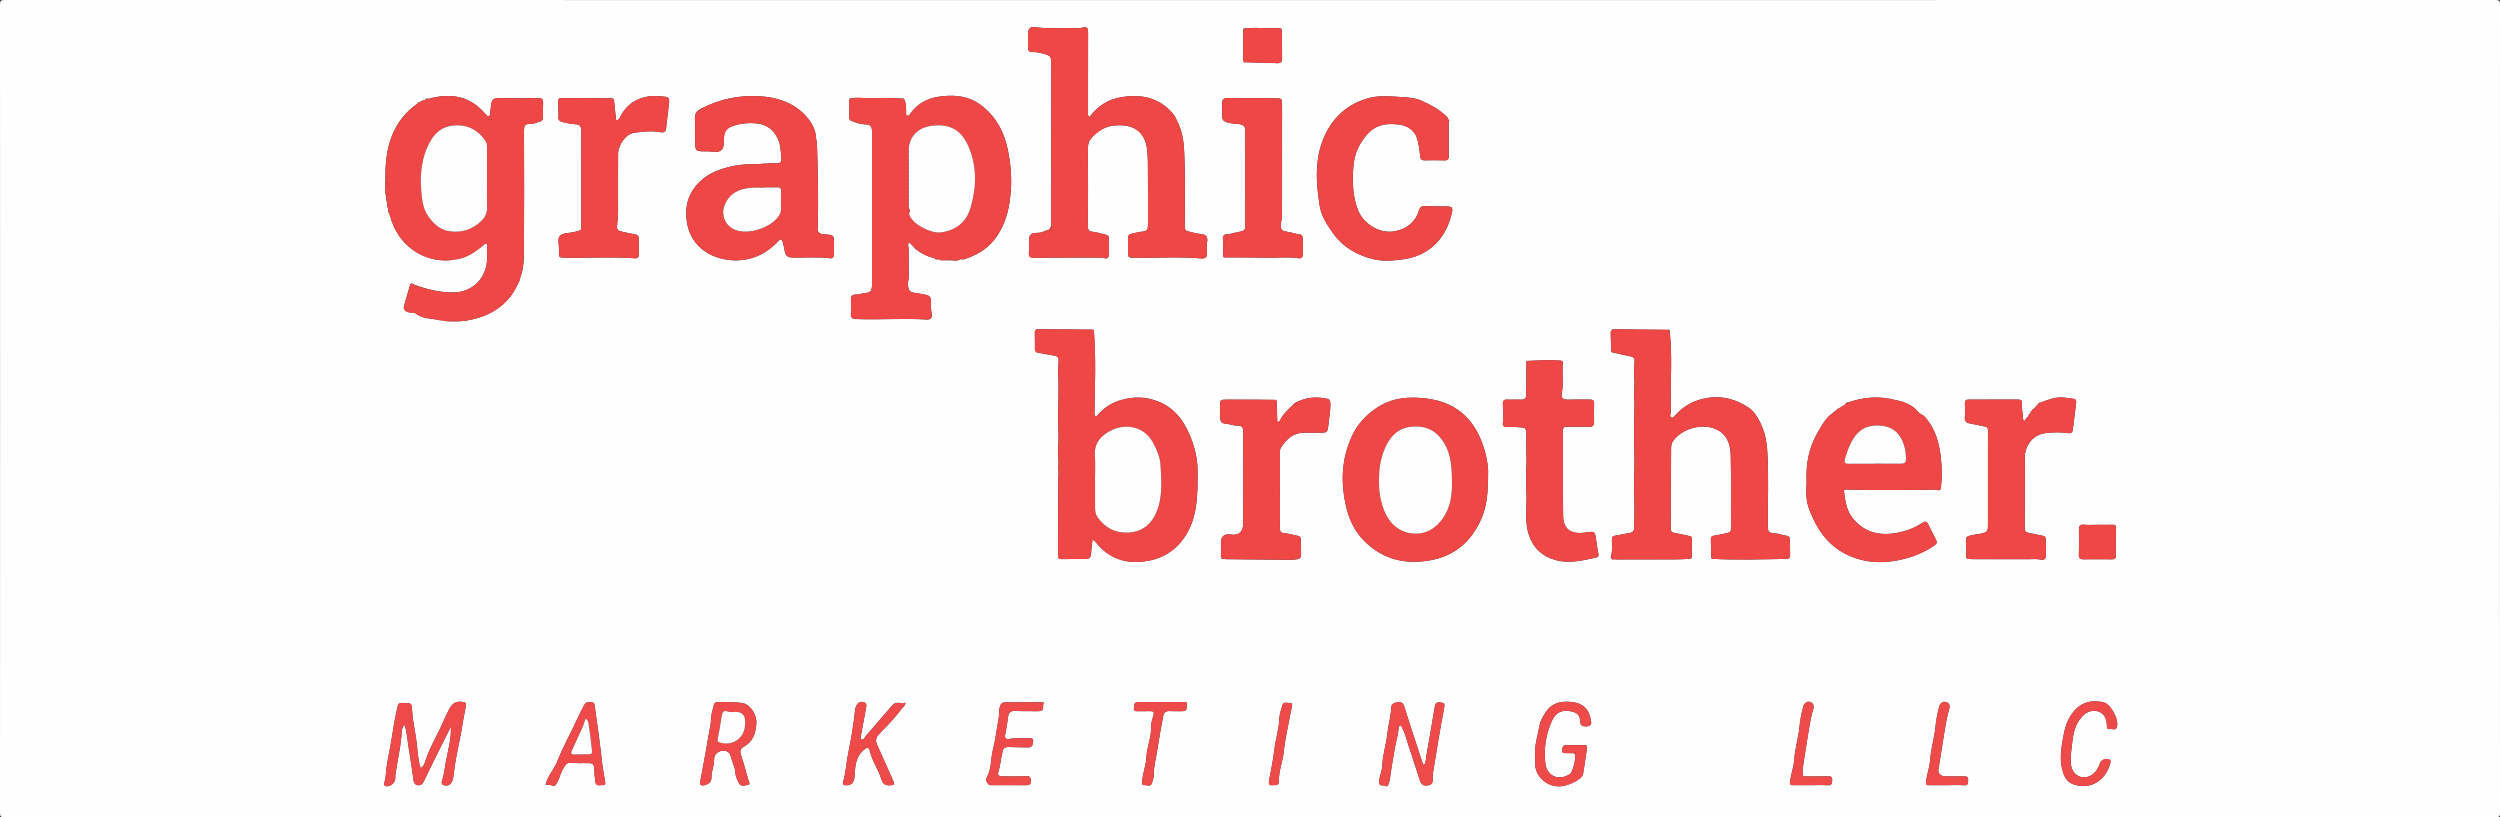 <svg xmlns="http://www.w3.org/2000/svg" id="Layer_1" viewBox="0 0 149.76 48.96"><rect x="0" y="0" width="149.76" height="48.96" fill="#333333" stroke="none"/><defs><style>.cls-1{fill:#ef4646;}.cls-2{fill:#fefeff;}.cls-3{fill:#ef4a4a;}</style></defs><path class="cls-2" d="m74.88,48.954c-24.868,0-49.737-0-74.605.006-.225 0-.275-.051-.275-.276C.006,32.548.006,16.412,0,.276-0.0.051.051-0.0.275,0c49.737.006,99.473.006,149.21 0.0.224-0.0.275.05.275.275-.006,16.136-.006,32.273-0,48.409 0.0.225-.05.276-.275.276-24.868-.006-49.737-.006-74.605-.006Zm-.376-45.273l-.006-.001c.007.053.034.071.084.049.655.018,1.31.034,1.964.056.205.007.254-.122.255-.282.002-.538-.006-1.077-.006-1.615 0-.13-.033-.211-.183-.204-.697.033-1.395-.059-2.091.021-.071.035-.056.096-.047.156-.001.581-.002,1.163-.004,1.744.011.025.022.05.033.075Zm-19.687,11.184l.006.015.015-.006c-.004.067.053.081.096.106.019.009.038.017.058.026.009.033.027.053.065.044.016.057.061.069.111.074.011.029.023.055.063.04.234.171.512.232.781.319.005.034.02.056.059.049.079.004.158.008.238.012.007.033.023.056.062.049.14-.001.28-.003.42-.004.06.001.12.001.18.002.183 0.0.373.069.54-.062l.029.005.027-.012c.059.005.125.03.177.013.697-.225,1.328-.565,1.794-1.145.545-.679.824-1.474.949-2.329.013-.018.014-.036.005-.056.025-.236.06-.472.072-.709.038-.778-.028-1.55-.186-2.31-.227-1.089-.717-2.024-1.634-2.702-.773-.571-1.671-.621-2.546-.486-.633.098-1.241.414-1.646.982-.052.073-.113.18-.2.151-.117-.038-.064-.172-.069-.266-.013-.246.006-.496-.124-.721-.007-.032-.025-.046-.058-.035-.743-.059-1.487-.032-2.231-.036-.315-.002-.634-.045-.947.034-.044.018-.062.049-.051.097l.001.184c.001.039.002.077.002.116.001.141.001.283.002.424-.01.019-.009.038.002.056-.007.166-.067.38.122.455.246.099.5.201.777.209.38.011.462.102.462.488 0,2.947 0,5.894 0,8.841,0,.12.006.24-.002.36-.014.22-.07.391-.348.411-.214.016-.421.102-.642.099-.178-.002-.274.084-.271.273.005.29.018.58-.002.869-.017.253.077.316.322.325,1.414.052,2.828-.058,4.241.029.225.014.323-.162.282-.325-.065-.259-.053-.514-.046-.768.008-.278-.14-.365-.372-.401-.206-.032-.41-.088-.617-.104-.316-.024-.374-.218-.395-.486-.018-.232.104-.446.052-.676-0-.038-.001-.077-.001-.115-.001-.042-.001-.084-.001-.126-.001-.038-.001-.076-.002-.113-.003-.384-.006-.767-.009-1.151.015-.048.007-.09-.028-.127.004-.076.009-.152.014-.243.155.084.255.203.356.319-.009.042.01.052.047.041Zm66.545,10.248c-.031-.02-.04-.005-.041.024-.01.027-.021.055-.031.082-.086-.039-.115-.107-.113-.199.006-.287-.088-.567-.057-.857.018-.165-.064-.231-.23-.23-.988.005-1.976.006-2.963.004-.162-0-.232.05-.223.227.014.279.02.561-.002.839-.019.235.098.331.295.363.294.047.582.123.873.178.192.037.22.102.218.263-.005.649-.002,1.299-.002,1.949 0,1.219.001,2.438-0,3.657-0.0.445-.026.465-.456.563-.267.06-.551.048-.8.186-.053.023-.053.064-.038.11-.026.243-.026.486-.001.729-.011.017-.012.035-.002.054-.039.42-.031.439.374.441,1.118.005,2.235-.002,3.353.004.246.001.492-.038.742.028.19.051.306-.065.308-.263.003-.31-.007-.62-.008-.929-0-.142-.06-.217-.205-.243-.274-.049-.544-.124-.819-.167-.187-.03-.244-.118-.243-.302.008-1.419.004-2.838.009-4.257.002-.72.514-1.335,1.231-1.421.433-.052.885-.071,1.312-.003.271.043.307-.056.332-.238.071-.521.131-1.043.193-1.564.014-.117-.002-.228-.147-.25-.185-.028-.371-.049-.557-.073-.524-.066-.99.142-1.464.31-.093-.019-.079.076-.12.113-.057.021-.096.062-.12.118-.041.04-.082.081-.123.121-.055.026-.097.064-.114.125-.047.025-.095.049-.075.117-.015.021-.03.042-.044.063-.058.018-.094.05-.079.117-.014.021-.027.042-.041.064-.061.018-.097.054-.087.123-.02-.002-.031.006-.034.026Zm-43.655-11.09c-.222-.052-.442-.121-.667-.151-.249-.033-.323-.148-.312-.396.009-.2.07-.388.07-.588-.001-2.187.003-4.374.003-6.56 0-.443-.005-.442-.445-.444-.907-.004-1.814-.011-2.721-.01-.381.001-.434.063-.427.429.004.23.003.459.005.689.001.152.053.246.215.31.263.105.538.099.806.133.274.035.364.137.362.417-.01,1.897-.007,3.794.002,5.691.001.203-.068.287-.258.322-.261.048-.518.116-.777.175-.236-.031-.322.076-.305.307.016.217.01.436.013.654.001.1.002.201.003.301-.011.083.02.126.109.117.855.005,1.71-.001,2.564.018.622.013,1.246-.067,1.868.035.131.022.229-.068.231-.211.004-.329.005-.657-.006-.986-.006-.16-.093-.26-.273-.238-.02-.005-.04-.01-.06-.015Zm-44.252-7.123c-.045.219.013.362.256.416.226.051.449.109.681.12.359.016.426.095.425.452-.002,1.819-.002,3.638-.003,5.456-0.0.468.119.435-.466.564-.271.06-.619.04-.791.205-.194.186-.062.549-.067.834-.008.52-.081.479.502.49,1.353.025,2.707-.069,4.059.037.131.01.223-.074.222-.224-.001-.32.003-.64-.006-.959-.004-.141-.065-.232-.232-.256-.274-.038-.542-.112-.814-.165-.185-.036-.282-.136-.259-.331.038-.315.063-.63.062-.949-.005-1.129-.002-2.259.004-3.388.003-.528.467-1.191.975-1.252.502-.06,1.017-.133,1.53-.035.162.031.337.02.364-.196.069-.542.126-1.085.187-1.628.02-.179-.043-.272-.239-.295-.388-.046-.776-.073-1.157.01-.655.143-1.156.503-1.485,1.099-.064.117-.103.278-.293.309-.044-.4-.092-.781-.123-1.162-.011-.136-.074-.166-.191-.166-.988-.002-1.976-.005-2.964-.01-.157-.001-.211.074-.203.223.013.249.017.499.025.748-.011.017-.011.035-.001.052Zm42.925,17.053c-.369-.004-.737-.01-1.106-.011-.579-.003-1.157-.003-1.736-.003-.45 0-.455.007-.455.435 0.0.21-.009.42.003.629.01.174.072.357.27.368.271.016.523.132.792.129.267-.003.327.122.325.371-.009,1.828-.006,3.656-.001,5.484.001.509-.268.748-.774.663-.336-.056-.554.122-.555.454-0.0.26-.005.519-.003.779.001.083-.038.188.091.221l.01.02.018-.015c.049.007.098.019.147.02,1.276.014,2.553.028,3.829.04.168.002.333-.006.501-.043.152-.033.202-.103.201-.241-.003-.3-.008-.6-.007-.9.001-.154-.061-.237-.22-.263-.265-.045-.525-.132-.791-.153-.222-.018-.247-.116-.247-.304.006-1.509.004-3.019.003-4.528-0-.1-.004-.197.054-.288.338-.537.774-.909,1.451-.897.279.005.559-.001.838.001.485.003.507.006.561-.494.046-.432.134-.862.111-1.302-.007-.142-.073-.215-.176-.236-.625-.129-1.238-.103-1.82.192-.099.023-.158.104-.233.163-.295.294-.613.569-.795.959-.021.044-.064.083-.119.06-.06-.025-.034-.085-.036-.13-.009-.277-.016-.554-.024-.831-.001-.04-.001-.08-.002-.12.01-.066.026-.133-.034-.186-.012-.036-.038-.049-.074-.042Zm15.055-.976c-.007.209-.033.421-.016.628.024.275-.096.35-.348.336-.259-.015-.519.009-.778-.005-.216-.011-.277.08-.267.283.019.364.057.729.005,1.092-.032.222.065.267.266.267.286-.001.572-.002.86.027.25.026.267.133.268.323.001.599.011,1.198.017,1.798-.012.016-.012.033-0.0.049-.027.623-.026,1.247 0,1.87-.012.016-.012.033-0.0.049,0,.064,0,.127 0.0.191-.012.016-.012.033 0.0.049-.012.723-.087,1.45.159,2.154.268.768.797,1.242,1.581,1.461.84.235,1.644.017,2.454-.153.121-.025.14-.103.114-.226-.06-.292-.103-.588-.144-.883-.064-.458-.103-.466-.574-.392-.787.123-1.381-.065-1.394-.999-.023-1.698-.005-3.396-.012-5.094-.001-.191.07-.239.245-.236.439.008.878-.008,1.316.005.222.007.306-.081.304-.292-.004-.36-.009-.719.003-1.079.006-.196-.068-.269-.259-.265-.389.008-.779-.012-1.167.008-.577.03-.546-.151-.485-.558.08-.541-.03-1.078.041-1.612.018-.14-.054-.164-.173-.173-.66-.053-1.319-.004-1.978.022-.06.013-.052.053-.04.096.001.403.002.805.003,1.208-.012.017-.012.035-.002.053Zm-4.649-14.391c0-.042,0-.083,0-.125 0-.038 0-.077 0-.115-0-.042-0-.083-0-.125l-0-.115c-0-.042-0-.084-.001-.126-0-.038-0-.076-0-.114-0-.042-0-.084-0-.126-0-.038-0-.076-0-.114.005-.124.009-.249.014-.373.014-.007.029-.013.043-.02-.015-.005-.03-.009-.045-.014-.042-.078-.069-.172-.129-.231-.439-.429-.98-.716-1.526-.962-.367-.165-.798-.189-1.216-.215-.682-.043-1.349-.117-2.029.089-1.197.362-2.038,1.123-2.544,2.233-.612,1.344-.526,2.762-.3,4.179.101.633.444,1.154.802,1.659.593.834,1.442,1.316,2.408,1.552.572.14,1.176.093,1.77.013,1.06-.143,1.888-.64,2.455-1.551.226-.363.371-.764.473-1.18.092-.374.042-.439-.333-.443-.409-.004-.819.006-1.227-.018-.227-.013-.337.048-.406.276-.208.694-.73,1.077-1.399,1.225-.89.197-1.907-.403-2.244-1.257-.284-.72-.329-1.47-.303-2.232.02-.586.101-1.15.401-1.673.634-1.103,1.288-1.351,2.354-1.221.505.062.961.33,1.104.893.08.316.138.642.16.967.014.21.079.285.281.281.399-.007.799-.01,1.197.003.151.005.215-.056.245-.186-.001-.039-.002-.077-.003-.116-.001-.042-.002-.084-.003-.125-0-.038-.001-.076-.001-.114 0-.062.001-.124.001-.186.011-.018.011-.037.001-.056 0-.041 0-.083 0-.124-0-.038-0-.077-0-.115Zm25.952,15.243c-.701-.064-1.376.054-2.036.284-.107-.026-.132.064-.177.126-.142.085-.284.171-.425.256-.039-.014-.053.012-.062.042-.019.019-.038.037-.057.056-.055.043-.11.086-.166.129-.445.296-.679.759-.936,1.201-.53.91-.711,1.901-.655,2.943l-.011.021.015.019c-.036.331-.039.685 0.0.992.068.53.312,1.039.57,1.523.621,1.162,1.601,1.878,2.86,2.153.746.163,1.524.116,2.282-.063.686-.162,1.328-.421,1.912-.819.126-.086.217-.174.129-.343-.166-.319-.326-.64-.486-.962-.084-.169-.183-.167-.334-.067-.45.299-.945.49-1.478.592-1.07.206-1.997.008-2.71-.887-.369-.463-.436-1.015-.508-1.568-.022-.169.11-.132.202-.129,1.487.05,2.974.013,4.46.018.299.001.605-.036.896.011.205.034.231-.013.251-.19.064-.566.053-1.13-.003-1.696-.093-.931-.337-1.799-.981-2.515-.103-.115-.271-.146-.352-.247-.405-.51-.969-.673-1.566-.78l-.094-.036c-.09-.008-.181-.015-.271-.023-.029-.009-.057-.019-.086-.028-.042-.004-.084-.007-.126-.011-.019-.011-.038-.012-.057-.003ZM46.8,9.422c0.0.061.001.122.001.183-.011.018-.013.037-.005.057-.052.081-.12.126-.222.121-.506-.026-1.01.054-1.514.054-.702 0-1.376.119-2.031.363-.631.235-1.155.623-1.522,1.186-.385.591-.47,1.242-.354,1.948.29,1.774,1.985,2.392,3.314,2.241.877-.099,1.579-.515,2.172-1.143.156-.165.216-.074.255.081.046.183.089.368.122.554.046.253.171.355.447.362.754.02,1.509-.059,2.262.043.147.02.234-.082.232-.242-.002-.2.002-.4.003-.599.004-.557.003-.546-.562-.596-.179-.016-.418-.016-.411-.312.037-1.655.018-3.309-.045-4.963-.004-.099-.01-.199-.015-.298l-.034-.097c-.011-.577-.281-1.057-.652-1.452-.735-.782-1.7-1.087-2.744-1.149-1.215-.073-2.371.171-3.459.723-.25.127-.432.276-.411.605.026.418.008.838.009,1.257.003.719.003.726.71.714.295-.005.658.117.865-.07.196-.176.13-.542.163-.828.033-.286.163-.478.459-.591.47-.179.951-.229,1.439-.188.579.049,1.023.323,1.295.868.178.356.202.73.228,1.11-.01.019-.009.038.002.057Zm16.619,12.128l-.013.021.013.02c-.045.445-.035.89-.009,1.335-.013.016-.013.032-0.0.049-0.0.064-0.0.127-0.0.191-.012.016-.012.033-0.0.049 0.0.064 0.0.127 0.0.191-.012.016-.012.033-0.0.049-.027.943-.027,1.887 0,2.83-.012.016-.012.033-0.0.049-.027.463-.027.927 0,1.39-.012.016-.012.033-0.0.049-.025.144-.025.287 0.0.431-.012.016-.012.033-0.0.049,0,.064 0.0.127 0.0.191-.012.016-.012.033 0.0.049-.005.029-.014.059-.014.088-.006,1.568-.007,3.137-.02,4.705-.002.2.105.208.242.207.469-.002.938-.013,1.406-.006.23.004.321-.091.333-.315.016-.28.057-.558.089-.849.141.071.209.171.284.263.404.492.929.829,1.527.984.481.125.995.117,1.503.029.812-.141,1.492-.533,1.998-1.149.465-.567.742-1.252.865-1.994.131-.79.127-1.59.113-2.379-.012-.673-.19-1.351-.457-1.992-.398-.955-.998-1.715-1.998-2.072-.7-.249-1.398-.263-2.138-.044-.595.177-1.045.483-1.426.939-.017.01-.033.02-.05.03-.12-.028-.106-.116-.105-.21.028-1.629.095-3.258-.032-4.885.005-.012.011-.025.016-.037-.005-.001-.011-.001-.016-.002.001.006.002.013.004.019-.019-.054-.059-.077-.114-.077-1.077-.008-2.155-.013-3.232-.025-.167-.002-.203.084-.201.223.005.31.015.619.007.929-.004.175.062.245.235.269.305.041.607.114.912.159.155.023.266.073.278.246Zm-.445-7.982c-.092.029-.067.138-.129.188-.217.04-.396.186-.631.19-.502.008-.572.09-.573.582-0.0.2.017.402-.005.599-.03.266.09.317.327.315,1.288-.012,2.575-.01,3.863-.012.099-0.0.205-.008.295.024.247.087.307-.057.313-.247.009-.29-.011-.58-.001-.869.007-.191-.082-.263-.254-.296-.242-.046-.479-.139-.722-.158-.243-.019-.287-.12-.286-.34.009-1.56.009-3.119.001-4.679-.001-.26.076-.466.252-.647.354-.365.762-.636,1.278-.695.893-.102,1.88.118,2.022,1.483.052.499.037.992.042,1.488.011.99.003,1.979.004,2.969 0.0.233-.048.4-.34.413-.215.009-.427.087-.642.125-.17.03-.228.123-.219.292.012.239.003.48.003.72,0,.437 0.0.423.45.428,1.314.015,2.63-.073,3.943.039.233.02.355-.073.339-.326-.013-.209-.033-.425.004-.628.063-.351-.057-.492-.41-.511-.235-.013-.464-.105-.698-.147-.168-.03-.227-.112-.227-.284.006-1.527.037-3.053-.039-4.58-.031-.623-.138-1.214-.424-1.768-.075-.146-.143-.303-.248-.427-.837-.984-1.92-1.189-3.133-.979-.786.136-1.394.548-1.86,1.177-.131-.072-.09-.182-.091-.274-.004-.27-.001-.54-.001-.81 0-1.33-.003-2.659.004-3.989.001-.191-.051-.348-.249-.294-.259.07-.514.046-.767.04-.694-.018-1.389.057-2.084-.047-.397-.059-.498.065-.498.476 0.0.24.002.48-0.0.72-.002.185.038.298.269.29.196-.007.399.032.59.081.549.143.526.195.526.651 0,3.239.005,6.478.008,9.717Zm37.421,11.266c-.04.042-.08.083-.12.124-.019.023-.037.046-.056.069-.081.005-.129-.048-.176-.101.068-.224.049-.456.045-.683-.027-1.461.099-2.924-.066-4.382.015-.085-.015-.125-.105-.103-1.058-.011-2.115-.018-3.173-.036-.201-.004-.266.071-.257.261.014.299.016.599.023.899.002.039.004.078.006.116-.001.133.104.117.187.135.332.074.662.161.997.222.128.023.193.078.222.194l-.013.021.013.02c-.045.445-.035.89-.009,1.335-.013.016-.013.032-0.0.049-.028.384-.028.767-.001,1.151-.012.016-.012.033-0.0.049-.027,1.183-.027,2.367 0,3.55-.012.016-.012.033-0.0.049-.028.943-.025,1.886-.002,2.829-.012.017-.012.034-.001.051-.001.063-.001.126-.002.189-.012.017-.012.035-.001.052l-0.0.188c-.011.017-.011.035-0.0.052-.004.129-.024.26-.01.387.027.259-.074.388-.336.421-.262.034-.519.108-.781.142-.162.021-.217.083-.218.247-.002.325.044.653-.051.974-.015.052-.039.144.063.17.028.021.024.083.079.067.007-.002.005-.036.007-.055.058.009.116.026.174.026,1.162.001,2.324.002,3.485-.002.315-.001.631-.022.946-.034l-0.0.01.006-.013c.055-.018.079-.061.08-.113.003-.359.003-.719.007-1.078.002-.158-.117-.163-.222-.186-.271-.059-.54-.128-.813-.168-.175-.026-.238-.102-.237-.273.009-1.597.014-3.194.022-4.792.001-.161.025-.319.123-.454.529-.73,1.681-1.061,2.514-.72.705.289.918.906.934,1.574.035,1.467.011,2.935.018,4.402.001.165-.067.234-.216.262-.264.05-.524.121-.789.157-.152.021-.207.077-.202.226.011.349.012.698.018,1.047-.007.046-.007.089.05.105.009.005.018.013.027.013,1.486.084,2.972.027,4.458.003.135-.002.196-.076.194-.211-.006-.31-.012-.62-.011-.93 0-.163-.083-.225-.234-.251-.265-.045-.525-.136-.791-.154-.265-.018-.289-.144-.293-.366-.024-1.546.063-3.092-.045-4.638-.041-.589-.172-1.144-.441-1.664-.164-.318-.363-.638-.656-.834-.666-.444-1.396-.698-2.225-.623-.723.065-1.357.307-1.901.787-.042.04-.083.08-.125.12-.039.039-.077.078-.116.117ZM23.088,10.803c-.015.321-.046.643.04.96l.018.243c.011.03.021.061.032.091.005.049.01.098.015.147-.008.075-.011.149.045.21-.005.174.058.329.129.482l-.006-.006.009.01c.451,1.718,1.953,2.804,3.654,2.644.044-.012.087-.024.131-.037.079-.007.159-.008.237-.022.609-.109,1.093-.453,1.56-.831.059-.048.104-.137.199-.09.089.045.025.124.026.188.003.21.001.42.003.63.011,1.21-.843,2.094-2.044,2.097-.794.002-1.555-.183-2.298-.456-.083-.031-.218-.183-.282.038-.116.402-.235.803-.348,1.206-.055.195.022.31.215.384.157.06.377.01.457.074.401.319.876.31,1.334.384.028.009.056.019.084.028.1.009.199.017.299.026l.023.018.025-.01c.063.036.131.042.201.03.058.002.115.005.172.007.042 0.0.083.001.125.001.058-0.0.117-0.0.175-0.0.042-0.0.083-.001.125-.001.038-.002.076-.004.114-.006.138-.014.277-.019.412-.043,1.391-.243,2.485-.897,3.076-2.241.015-.032.029-.063.044-.095.049-.07.078-.147.068-.234.01-.02.019-.041.029-.061.185-.511.197-1.051.201-1.58.018-2.376.011-4.753.003-7.13-.001-.28.021-.457.376-.43.176.013.359-.091.541-.131.168-.036.225-.137.223-.3-.004-.28-.009-.56.005-.839.011-.211-.071-.282-.276-.28-.798.005-1.596.012-2.393-.009-.283-.008-.398.123-.438.36-.038.222-.053.448-.078.672-.038.026-.075.052-.113.078-.044-.039-.095-.073-.132-.118-.934-1.131-2.122-1.315-3.462-.933-.045-.022-.095-.066-.116.024-.062.024-.124.047-.186.071-.042-.019-.052.007-.057.04-.021.006-.042.012-.063.018-.041-.016-.052.008-.055.042-.022.006-.044.013-.065.019-.043-.019-.055.013-.068.042-1.479,1.039-1.937,2.544-1.943,4.257l-0.0.241c-0.0.04-0.0.08-.001.119Zm66.053,17.738c.029-.392-.032-.919-.168-1.429-.485-1.81-1.568-2.99-3.499-3.235-1.048-.133-2.055-.066-2.979.542-.662.436-1.174.983-1.506,1.702-.657,1.422-.69,2.889-.312,4.383.204.807.602,1.509,1.222,2.068,1.094.986,2.381,1.25,3.804.988,1.456-.268,2.427-1.128,3.023-2.455.346-.772.408-1.593.416-2.563Zm-62.128,14.985c.026.738-.179,1.438-.31,2.15-.065.35-.099.709-.212,1.053-.026.078-.086.245.085.302.259.087.446-.03.532-.295.054-.166.07-.332.089-.501.11-.994.383-1.959.526-2.948.047-.324.126-.643.18-.966.017-.1.051-.22-.117-.256-.436-.093-.664.023-.887.437-.237.439-.41.908-.637,1.353-.255.499-.518.996-.712,1.528-.077.21-.109.479-.349.637-.088-.266-.128-.501-.155-.739-.041-.358-.076-.719-.125-1.073-.075-.536-.206-1.066-.231-1.61-.021-.468-.027-.483-.492-.482-.04 0-.08.004-.12-.001-.162-.021-.227.059-.262.211-.127.545-.231,1.099-.309,1.648-.116.82-.339,1.621-.396,2.45-.011.168-.065.333-.091.5-.012.078-.014.158.106.172.307.036.596-.249.554-.563-.01-.073.011-.135.02-.202.099-.726.27-1.439.342-2.171.023-.232-.026-.516.195-.737.169.505.17,1.014.263,1.506.112.592.175,1.192.269,1.788.023.146.065.296.259.32.181.022.285-.079.354-.219.231-.466.451-.937.682-1.403.313-.631.633-1.259.949-1.889Zm58.305,2.296c-.092-.025-.097-.109-.116-.165-.187-.551-.367-1.105-.547-1.658-.182-.562-.365-1.123-.539-1.687-.056-.181-.159-.269-.348-.252-.211.019-.426.093-.431.321-.01.531-.176,1.037-.228,1.551-.068.663-.29,1.297-.308,1.961-.009.329-.184.615-.185.949-.001.332.269.143.391.237.112.086.154-.078.186-.16.08-.204.086-.423.118-.638.075-.506.167-1.009.255-1.513.066-.376.184-.742.215-1.125.006-.079.031-.179.117-.185.083-.006.065.103.096.157.174.295.241.628.349.945.249.734.478,1.474.72,2.211.083.252.264.34.558.258.199-.056.228-.253.206-.405-.02-.133.002-.254.021-.372.212-1.296.419-2.594.669-3.884.051-.265-.074-.265-.218-.287-.158-.024-.304-.012-.342.214-.163.99-.339,1.977-.51,2.965-.033.189-.022.389-.131.562Zm-40.011-2.472c.052-.485-.336-1.158-.847-1.236-.485-.074-.97-.052-1.456-.054-.111-.001-.2.03-.229.148-.063.259-.163.518-.171.779-.011.402-.114.784-.177,1.174-.146.902-.325,1.799-.487,2.698-.01.055-.023.119.039.162.141.099.469-.042.57-.187.121-.173.045-.354.088-.527.064-.261.139-.528.142-.793.003-.292.148-.447.384-.519.285-.088.557.037.613.306.069.334.255.629.272.984.01.213.116.433.218.629.12.232.364.136.537.103.176-.034.051-.194.022-.295-.137-.489-.264-.981-.428-1.461-.085-.248-.069-.404.173-.539.533-.296.706-.797.737-1.37Zm46.654,2.007c0,.115-.002.264 0.0.414.006.379.185.706.44.942.6.554,1.339.467,2.036.06.179-.104.365-.228.403-.458.082-.497.152-.997.227-1.495.021-.139-.027-.196-.177-.192-.351.01-.702.014-1.053.002-.247-.008-.239.185-.255.324-.019.175.137.159.256.16.12.001.239-.001.359.001.057.001.113-.008.146.067.087.199-.121,1.06-.291,1.177-.656.452-1.4.143-1.483-.649-.091-.873.031-1.73.398-2.533.252-.551.692-.708,1.279-.53.267.081.392.236.406.507.015.311.111.384.439.351.312-.031.225-.268.195-.433-.112-.612-.478-.956-1.135-1.021-.571-.056-1.12.007-1.5.534-.193.267-.375.579-.426.866-.11.617-.327,1.226-.265,1.903Zm-37.716-3.261c-.267.08-.562-.105-.778.142-.528.604-1.049,1.215-1.578,1.819-.085.097-.143.3-.292.237-.09-.038-.021-.238 0-.359.085-.49.188-.976.271-1.466.022-.128.082-.3-.071-.381-.134-.071-.308-.058-.415.062-.08.091-.141.224-.153.345-.094.9-.246,1.79-.427,2.676-.112.548-.123,1.114-.297,1.653-.041.126-.005.217.177.218.37.002.491-.185.515-.612.031-.564.071-1.14.588-1.54.192-.148.27-.121.318.085.143.611.517,1.127.7,1.719.094.302.273.369.558.348.203-.015.237-.068.154-.251-.329-.724-.646-1.454-.973-2.179-.106-.236-.083-.422.106-.621.461-.484.94-.953,1.335-1.497.085-.117.237-.184.261-.397Zm-21.564,4.922c.124.007.257-.019.359.026.185.082.239-.001.325-.146.166-.282.213-.615.394-.887.092-.138.146-.317.375-.308.388.015.777.016,1.166.013.204-.002.283.094.292.29.013.276.034.553.068.827.036.292.272.19.441.199.197.011.16-.139.143-.252-.053-.35-.135-.696-.171-1.047-.115-1.126-.281-2.246-.437-3.367-.017-.12-.007-.276-.185-.301-.174-.024-.343-.024-.446.157-.172.303-.319.617-.466.933-.386.831-.832,1.634-1.17,2.488-.185.468-.568.835-.688,1.375Zm29.837-4.951c-.774,0-1.54-.004-2.307.003-.171.002-.269.087-.321.283-.059.218-.021.433-.062.647-.123.648-.192,1.31-.355,1.948-.139.546-.064,1.14-.38,1.648-.083.133.096.437.225.438.728.002,1.457 0,2.185.001.173 0.0.274-.093.255-.258-.017-.147-.032-.297-.278-.282-.467.03-.937.01-1.406.01-.162,0-.344-.028-.277-.239.131-.41.161-.838.261-1.253.048-.199.158-.273.362-.264.388.018.778.013,1.167.024.254.007.283-.171.303-.357.025-.232-.146-.197-.279-.193-.387.012-.776-.035-1.162.046-.213.044-.27-.091-.234-.267.077-.369.138-.738.181-1.113.02-.177.145-.313.383-.302.468.022.938.006,1.406.017.195.005.308-.049.301-.265-.002-.085.019-.171.032-.273Zm61.535,3.314c.004-0.0.007-0.0.011-0,0-.1-.012-.201.002-.299.112-.813.085-1.659.796-2.283.417-.366,1.105-.265,1.278.259.047.142.075.29.069.442-.005.123.052.199.179.173.141-.029.34.11.418-.108.155-.437-.359-1.408-.81-1.5-.895-.184-1.576.103-2.047.964-.271.495-.347,1.056-.435,1.612-.09.57-.097,1.129.088,1.678.098.289.273.537.569.65,1.056.401,1.982-.231,2.252-1.277.023-.09.022-.153-.07-.197-.193-.092-.467.007-.544.21-.082.217-.178.423-.344.589-.478.48-1.212.301-1.38-.349-.046-.179-.022-.376-.031-.564Zm1.614-13.943c-.279,0-.559.019-.835-.005-.253-.022-.301.087-.296.308.011.498.012.996-.004,1.494-.007.218.078.273.277.27.567-.008,1.134-.004,1.701.001.177.002.249-.069.247-.248-.006-.538-.009-1.076.002-1.614.004-.181-.068-.214-.226-.209-.288.01-.577.003-.865.003Zm-56.113,10.617c-.449,0-.898.009-1.346-.003-.271-.008-.267.163-.283.352-.019.231.128.202.27.2.229-.003.459-.003.688-.003.171-0.0.283.008.217.256-.055.205-.149.416-.14.625.028.665-.261,1.276-.291,1.933-.022.461-.213.902-.244,1.368-.007.106-.052.252.12.244.154-.007.381.118.449-.087.053-.16.129-.344.126-.501-.011-.546.143-1.065.222-1.593.096-.644.217-1.287.334-1.929.042-.227.155-.327.384-.32.269.009.539.012.808.005.282-.007.204-.255.233-.406.033-.17-.124-.14-.228-.14-.439-.002-.878-.001-1.316 0Zm38.92,4.98c.329,0,.66-.019.988.006.255.02.287-.092.294-.306.009-.263-.152-.228-.312-.228-.419.001-.838.001-1.258.001-.089 0-.19.02-.192-.119-.002-.124-.021-.252-.003-.373.124-.81.25-1.619.386-2.427.061-.359.116-.723.232-1.066.07-.206.036-.36-.112-.446-.196-.116-.412.019-.478.255-.111.398-.186.819-.224,1.215-.063.654-.266,1.278-.311,1.931-.03.446-.187.874-.254,1.318-.036.243.061.239.223.238.339-.002.679-0,1.018-0Zm8.166-0c.339,0,.68-.018,1.018.006.256.018.229-.132.241-.295.013-.185-.056-.246-.239-.241-.369.01-.739 0-1.108 0q-.427-0-.443-.393c-.001-.038.023-.076.029-.114.127-.799.248-1.6.382-2.398.06-.359.124-.72.229-1.067.062-.204.076-.373-.123-.46-.219-.096-.398.032-.466.28-.107.389-.18.8-.218,1.186-.066.673-.272,1.317-.321,1.99-.032.437-.19.853-.246,1.29-.026.201.039.217.185.217.359 0.0.719 0,1.078 0Zm-40.37-.005c.198.028.349-.009.343-.248-.016-.589.222-1.134.284-1.715.096-.912.319-1.81.483-2.714.015-.084.079-.234-.082-.229-.16.005-.401-.124-.471.106-.082.272-.184.561-.192.834-.018.64-.232,1.24-.299,1.868-.065.608-.204,1.209-.315,1.812-.038.21.002.34.249.286Z"/><path class="cls-1" d="m23.368,12.936c-.071-.153-.134-.309-.129-.482.004-.074.026-.152-.045-.209-.005-.049-.01-.098-.015-.147-.011-.03-.021-.061-.032-.091l-.018-.243c.18-.171.158-.709-.04-.96 0-.04 0-.08.001-.119.152-.08.152-.16 0-.241.006-1.713.465-3.218,1.943-4.257.023-.014.046-.028.068-.042.022-.006.044-.013.065-.019.018-.014.036-.028.055-.042.021-.006.042-.012.063-.018.019-.013.038-.027.057-.04.062-.024.124-.047.186-.071.055.071.09.043.116-.024,1.34-.382,2.528-.198,3.462.933.037.045.087.079.132.118.004.09-0.0.188.121.202.057.007.091-.041.104-.089.027-.099.011-.179-.113-.191.025-.224.04-.45.078-.672.041-.238.155-.368.438-.36.797.022,1.595.014,2.393.009.205-.001.287.07.276.28-.015.279-.01.559-.005.839.002.163-.054.264-.223.3-.182.039-.365.144-.541.131-.354-.027-.377.15-.376.43.008,2.377.015,4.753-.003,7.13-.004.529-.016,1.069-.201,1.58-.01.02-.019.041-.029.061.009.087-.019.164-.068.234-.015.032-.029.063-.044.095-.591,1.345-1.685,1.998-3.076,2.241-.136.024-.275.029-.412.043-.04-.047-.078-.044-.114.006-.042 0-.083.001-.125.001-.058-.063-.117-.062-.175 0-.042-0-.083-.001-.125-.001-.055-.061-.113-.06-.172-.007-.07.012-.138.006-.201-.03-.015-.006-.031-.009-.048-.008-.1-.009-.199-.017-.299-.026-.028-.009-.056-.019-.084-.028-.458-.074-.933-.065-1.334-.384-.08-.063-.3-.013-.457-.074-.192-.074-.269-.189-.215-.384.113-.403.232-.804.348-1.206.064-.221.199-.069.282-.038.743.273,1.504.458,2.298.456,1.201-.003,2.055-.888,2.044-2.097-.002-.21-0-.42-.003-.63-.001-.064.063-.143-.026-.188-.095-.047-.14.042-.199.09-.466.378-.951.722-1.56.831-.078.014-.158.015-.237.022-.049-.006-.095-.004-.131.037-1.701.161-3.203-.926-3.654-2.644-0.0 0-.002-.004-.002-.004Zm5.808-2.252c0-.609-.001-1.218.001-1.828.001-.142-.007-.286-.086-.404-.398-.591-.936-.936-1.668-.947-.711-.011-1.246.279-1.608.896-.569.968-.67,2.031-.573,3.111.043.477.101.972.393,1.407.307.455.692.821,1.213.919.748.141,1.441-.066,2.001-.615.223-.218.338-.479.332-.802-.011-.579-.003-1.158-.004-1.738Z"/><path class="cls-1" d="m97.907,30.843c.001-.063.001-.126.002-.189.005-.005.014-.011.013-.015-.002-.012-.008-.024-.012-.036-.022-.943-.026-1.886.002-2.829,0,0,.015-.025.015-.025l-.015-.025c-.027-1.183-.027-2.367-0-3.55,0,0,.015-.025.015-.025l-.015-.025c-.027-.384-.028-.767.001-1.151-0,0,.015-.024.015-.024l-.015-.025c-.025-.445-.036-.89.009-1.335.012-.014.012-.027-0-.041-.029-.117-.094-.171-.222-.194-.335-.061-.664-.148-.997-.222-.083-.019-.188-.002-.187-.135.054-.042.05-.08-.006-.116-.007-.3-.009-.6-.023-.899-.009-.19.056-.264.257-.261,1.058.019,2.115.025,3.173.036.004.065.04.099.105.103.165,1.458.039,2.921.066,4.382.004.227.024.459-.045.683.007.088-.066.211.067.245.072.019.1-.073.109-.144.019-.023.037-.046.056-.069.081-.002.121-.044.12-.124.039-.039.077-.078.116-.117.081.001.124-.038.125-.12.544-.48,1.178-.722,1.901-.787.828-.074,1.558.18,2.225.623.293.195.492.516.656.834.269.52.4,1.076.441,1.664.109,1.546.021,3.092.045,4.638.003.222.028.348.293.366.266.018.526.108.791.154.151.026.234.087.234.251-.001.31.006.62.011.93.002.135-.058.208-.194.211-1.486.024-2.972.081-4.458-.003-.009-.001-.018-.009-.027-.013-.017-.035-.033-.07-.05-.105-.005-.349-.007-.698-.018-1.047-.005-.149.051-.205.202-.226.265-.036.526-.107.789-.157.15-.028.217-.098.216-.262-.007-1.467.018-2.936-.018-4.402-.016-.669-.229-1.286-.934-1.574-.833-.341-1.985-.009-2.514.72-.098.135-.122.293-.123.454-.007,1.597-.012,3.194-.022,4.792-.001.171.062.247.237.273.273.04.543.11.813.168.105.023.224.028.222.186-.004.359-.003.719-.007,1.078-.001.052-.025.095-.08.113 0,0-.006.003-.006.003-.315.012-.631.032-.946.034-1.162.005-2.324.003-3.485.002-.058-0-.116-.017-.174-.026-.029-.004-.057-.008-.086-.012-.102-.025-.079-.118-.063-.17.096-.322.049-.649.051-.974.001-.163.056-.226.218-.247.262-.034.519-.108.781-.142.262-.033.362-.163.336-.421-.013-.127.006-.258.01-.387.005-.005.015-.011.014-.016-.002-.013-.009-.025-.014-.037 0-.063 0-.125 0-.188.005-.005.015-.011.014-.015-.002-.013-.008-.024-.013-.037Z"/><path class="cls-1" d="m62.975,13.569c-.003-3.239-.008-6.478-.008-9.717-0-.456.024-.508-.526-.651-.192-.05-.394-.088-.59-.081-.231.008-.271-.105-.269-.29.003-.24 0-.48 0-.72-0-.411.1-.536.498-.476.695.104,1.39.028,2.084.047.254.007.508.031.767-.04.198-.054.25.103.249.294-.007,1.33-.004,2.659-.004,3.989,0,.27-.003.54.001.81.001.093-.04.203.091.274.467-.629,1.075-1.041,1.86-1.177,1.214-.21,2.296-.005,3.133.979.105.123.172.28.248.427.285.554.393,1.145.424,1.768.075,1.527.045,3.053.039,4.58-.001.172.059.253.227.284.234.043.464.135.698.147.353.019.473.161.41.511-.037.203-.017.419-.004.628.016.254-.106.346-.339.326-1.313-.112-2.629-.024-3.943-.039-.45-.005-.45.009-.45-.428,0-.24.009-.48-.003-.72-.008-.169.049-.262.219-.292.215-.038.427-.116.642-.125.291-.013.34-.18.34-.413-.001-.99.008-1.98-.004-2.969-.006-.496.01-.99-.042-1.488-.142-1.364-1.129-1.585-2.022-1.483-.516.059-.923.33-1.278.695-.176.181-.253.387-.252.647.008,1.56.008,3.119-.001,4.679-.001.22.043.321.286.34.243.019.48.112.722.158.172.033.261.105.254.296-.01.289.01.58.001.869-.006.19-.066.334-.313.247-.09-.032-.196-.024-.295-.024-1.288.001-2.575 0-3.863.012-.237.002-.356-.049-.327-.315.022-.198.005-.399.005-.599.001-.492.071-.574.573-.582.234-.004.414-.15.631-.19.187.036.206-.043.129-.188Z"/><path class="cls-1" d="m54.156,5.944c.13.225.111.475.124.721.005.093-.047.227.069.266.087.029.148-.078.2-.151.405-.568,1.013-.884,1.646-.982.875-.135,1.773-.085,2.546.486.917.677,1.407,1.613,1.634,2.702.159.76.225,1.533.186,2.31-.012.237-.047.473-.072.709-.006.005-.019.011-.018.015.002.014.008.027.013.041-.125.854-.404,1.65-.949,2.329-.466.581-1.097.92-1.794,1.145-.052.017-.117-.008-.177-.013-.022-.024-.04-.019-.055.007-.168.131-.358.062-.54.062-.01-.059-.03-.107-.103-.099-.057.006-.068.051-.077.097-.14.001-.28.003-.42.004-.021-.016-.041-.033-.062-.049-.079-.004-.158-.008-.238-.012-.02-.016-.04-.033-.059-.049-.268-.086-.547-.147-.781-.319-.021-.013-.042-.026-.063-.04-.05-.005-.095-.017-.111-.074-.015-.025.013-.112-.065-.044-.019-.009-.038-.017-.058-.026-.003-.061-.039-.093-.096-.106l-.015.006s-.006-.015-.006-.015c-.016-.014-.031-.027-.047-.041-.102-.116-.201-.235-.356-.319-.005.091-.01.167-.014.243.009.042.018.084.028.127.003.384.006.767.009,1.151-.047.039-.046.076.002.113.001.042.001.084.001.126-.05.039-.049.077.001.115.053.23-.07.444-.052.676.021.268.079.462.395.486.207.016.411.072.617.104.232.036.38.123.372.401-.007.254-.019.509.046.768.041.163-.057.339-.282.325-1.413-.087-2.828.023-4.241-.029-.245-.009-.339-.073-.322-.325.02-.288.006-.579.002-.869-.003-.189.094-.275.271-.273.221.003.428-.083.642-.099.278-.02.334-.191.348-.411.008-.119.002-.24.002-.36,0-2.947 0-5.894-0-8.841-0-.386-.083-.477-.462-.488-.276-.008-.53-.11-.777-.209-.188-.075-.128-.289-.122-.455.006-.006.018-.013.016-.017-.004-.014-.012-.026-.019-.039-.001-.141-.001-.283-.002-.424.052-.04.051-.078-.002-.116-0-.061-.001-.122-.001-.184.017-.032.034-.064.051-.097.313-.078.632-.035.947-.034.744.004,1.488-.023,2.231.036.019.012.038.024.058.035Zm.307,6.783c-.012.093.015.177.058.258.27.509,1.266,1.01,1.834.937.912-.116,1.534-.622,1.784-1.482.369-1.274.4-2.562-.186-3.798-.459-.967-1.22-1.234-2.16-1.106-.785.107-1.273.609-1.35,1.288-.007.005-.02.012-.019.016.003.014.01.028.015.041-.001.062-.002.123-.003.185-.048.038-.047.076 0.0.114 0.0.042.001.084.001.126-.049.039-.049.077.001.115 0.0.042 0.0.083.001.125-.05.039-.05.077 0.0.115 0.0.041 0.0.083 0.0.124-.051.039-.051.077 0.0.116,0,.041 0.0.083 0.0.124-.051.039-.051.077 0.0.116v.124c-.051.039-.051.077-0.0.116v.124c-.051.039-.051.077,0,.116v.124c-.051.039-.051.077-0.0.116v.124c-.051.039-.051.077,0,.116-0.0.041-0.0.083-0.0.124-.051.039-.051.077-0.0.116-0.0.041-0.0.083-0.0.124-.051.038-.051.077-0.0.116-0.0.041-0.0.083-0.0.124-.051.038-.051.077-0.0.116-0.0.042-0.0.083-0.0.124-.05.038-.05.077-0.0.115-0.0.042-0.0.083-0.0.125-.05.038-.05.077,0,.115-0.0.042-0.0.084-0.0.125-.065.106-.081.208.024.301Z"/><path class="cls-1" d="m65.717,24.911c.381-.457.831-.763,1.426-.939.739-.219,1.438-.205,2.138.044,1.0.356,1.6,1.116,1.998,2.072.267.64.445,1.319.457,1.992.014.788.017,1.589-.113,2.379-.123.742-.4,1.427-.865,1.994-.505.617-1.186,1.008-1.998,1.149-.508.088-1.022.096-1.503-.029-.598-.155-1.123-.492-1.527-.984-.075-.092-.144-.192-.284-.263-.032.29-.073.569-.089.849-.013.225-.103.319-.333.315-.468-.008-.937.004-1.406.006-.137 0-.243-.007-.242-.207.013-1.568.014-3.137.02-4.705 0-.029.009-.059.014-.088,0,0,.015-.025.015-.025l-.015-.025c-0-.064-0-.127-0-.191,0,0,.015-.025.015-.025l-.015-.025c-.025-.144-.025-.287-0-.431,0,0,.015-.025.015-.025l-.015-.025c-.027-.463-.027-.927-0-1.39,0,0,.015-.025.015-.025l-.015-.025c-.028-.943-.027-1.887-0-2.83,0,0,.015-.025.015-.025l-.015-.025c-0-.064-0-.127-0-.191,0,0,.016-.025.016-.025l-.015-.025c0-.064 0-.127 0-.191-0,0,.015-.024.015-.024l-.015-.025c-.025-.445-.036-.89.009-1.335.012-.014.012-.027-0-.041-.012-.174-.123-.223-.278-.246-.305-.046-.606-.118-.912-.159-.173-.023-.239-.093-.235-.269.007-.309-.003-.619-.007-.929-.002-.139.034-.225.201-.223,1.077.012,2.154.017,3.232.025.055 0.0.095.023.114.077,0-0-.003.02-.003.02.127,1.628.06,3.257.032,4.885-.002.095-.015.182.105.21.017-.01.033-.02.05-.03Zm-.122,3.81h.003c0,.56 0,1.12-0,1.679-0.0.203.025.402.142.573.441.642,1.071.968,1.831.933.797-.037,1.37-.445,1.696-1.212.397-.934.306-1.9.249-2.863-.027-.461-.223-.882-.436-1.295-.5-.971-1.595-1.182-2.457-.781-.641.298-1.104.774-1.036,1.588.038.457.007.919.007,1.379Z"/><path class="cls-1" d="m48.929,8.462c.005.099.011.199.015.298.063,1.654.082,3.308.045,4.963-.007.296.232.297.411.312.565.049.566.038.562.596-.002.2-.005.4-.003.599.002.16-.085.262-.232.242-.753-.101-1.509-.022-2.262-.043-.276-.007-.401-.109-.447-.362-.034-.186-.076-.371-.122-.554-.039-.155-.099-.246-.255-.081-.593.628-1.295,1.044-2.172,1.143-1.329.15-3.024-.468-3.314-2.241-.115-.706-.031-1.357.354-1.948.367-.562.891-.951,1.522-1.186.655-.244,1.329-.362,2.031-.363.504-0,1.008-.08,1.514-.054.102.005.17-.04.222-.121.007-.005.02-.011.02-.015-.003-.014-.01-.028-.015-.042-0-.061-.001-.122-.001-.183.006-.006.019-.013.018-.017-.004-.014-.013-.027-.02-.04-.027-.38-.051-.754-.228-1.11-.272-.545-.716-.82-1.295-.868-.487-.041-.968.009-1.439.188-.296.113-.426.305-.459.591-.033.286.032.652-.163.828-.207.187-.571.065-.865.07-.706.012-.707.005-.71-.714-.002-.419.017-.84-.009-1.257-.021-.329.162-.478.411-.605,1.088-.553,2.244-.796,3.459-.723,1.043.063,2.009.367,2.744,1.149.371.395.641.876.652,1.452.011.032.023.064.034.097Zm-3.144,2.766v.015c-.249,0-.5-.016-.748.003-.703.052-1.285.267-1.609.992-.3.669.064,1.398.753,1.578.793.208,1.96-.185,2.444-.842.097-.131.16-.273.159-.442-.002-.36-.004-.719.005-1.079.004-.167-.057-.234-.226-.228-.259.009-.519.002-.778.002Z"/><path class="cls-1" d="m113.372,23.93c.598.107,1.161.27,1.566.78.081.102.249.132.352.247.644.716.889,1.584.981,2.515.056.566.068,1.13.003,1.696-.02.176-.046.223-.251.19-.292-.048-.597-.01-.896-.011-1.487-.005-2.974.032-4.46-.018-.092-.003-.224-.04-.202.129.071.554.139,1.105.508,1.568.713.895,1.641,1.093,2.71.887.532-.103,1.027-.294,1.478-.592.151-.1.25-.102.334.067.16.322.32.643.486.962.088.17-.003.257-.129.343-.584.398-1.226.658-1.912.819-.758.179-1.536.225-2.282.063-1.259-.275-2.239-.991-2.86-2.153-.258-.484-.502-.993-.57-1.523-.04-.308-.036-.661-0-.992.01-.014.008-.028-.004-.04-.056-1.042.126-2.033.655-2.943.257-.442.491-.905.936-1.201.087-.002.168-.012.166-.129.019-.019.038-.037.057-.056.021-.014.042-.028.062-.042.142-.085.284-.171.425-.256.092.004.173-.007.177-.126.66-.231,1.335-.348,2.036-.284.018.029.037.031.057.003.042.004.084.007.126.011.029.009.057.019.086.028.09.008.181.015.271.023l.094.036Zm-1.064,3.849v-.007c.529,0,1.057-.003,1.586.001.196.002.287-.063.283-.28-.007-.292-.035-.579-.126-.855-.199-.604-.583-1.028-1.233-1.124-.695-.103-1.305.055-1.734.674-.272.392-.424.831-.559,1.282-.065.217-.017.317.228.312.518-.009,1.037-.003,1.556-.003Z"/><path class="cls-1" d="m89.141,28.541c-.008.97-.07,1.791-.416,2.563-.595,1.327-1.567,2.187-3.023,2.455-1.423.262-2.71-.002-3.804-.988-.62-.559-1.018-1.261-1.222-2.068-.378-1.494-.344-2.961.312-4.383.332-.719.844-1.266,1.506-1.702.924-.608,1.931-.675,2.979-.542,1.932.245,3.014,1.426,3.499,3.235.137.509.197,1.036.168,1.429Zm-2.159.316c-.015-.767-.029-1.527-.421-2.23-.443-.794-1.088-1.152-1.995-1.07-.735.067-1.202.483-1.514,1.107-.247.493-.382,1.02-.423,1.574-.062.815-.011,1.62.301,2.377.313.759.896,1.279,1.724,1.346.75.062,1.359-.297,1.794-.933.451-.659.544-1.401.535-2.172Z"/><path class="cls-1" d="m86.784,9.181c.001.042.002.084.003.125-.052.04-.05.079.003.116-.03.13-.094.191-.245.186-.399-.013-.798-.01-1.197-.003-.202.003-.267-.072-.281-.281-.022-.325-.079-.651-.16-.967-.143-.563-.6-.832-1.104-.893-1.067-.13-1.721.118-2.354,1.221-.3.522-.381,1.086-.401,1.673-.026.762.019,1.512.303,2.232.337.854,1.353,1.454,2.244,1.257.669-.148,1.191-.531,1.399-1.225.069-.228.179-.289.406-.276.408.024.818.014,1.227.018.375.004.425.069.333.443-.102.416-.247.817-.473,1.18-.567.91-1.395,1.408-2.455,1.551-.594.08-1.197.127-1.77-.013-.967-.237-1.816-.718-2.408-1.552-.358-.504-.701-1.026-.802-1.659-.225-1.417-.312-2.835.3-4.179.506-1.11,1.347-1.871,2.544-2.233.68-.206,1.347-.132,2.029-.089.418.026.849.05,1.216.215.546.246,1.087.533,1.526.962.06.059.087.153.129.231.001.011.002.022.001.034-.005.124-.009.249-.014.373-.048.038-.047.076 0.0.114 0.0.042 0.0.084 0.0.126-.049.038-.048.076 0.0.114 0.0.042 0.0.084.001.126-.05.038-.049.077 0.0.115 0.0.042 0.0.083 0.0.125-.05.038-.05.076-0.0.115,0,.042,0,.083,0,.125-.05.038-.05.077 0.0.115-0.0.041-0.0.083-0.0.124-.006.005-.018.012-.017.016.003.014.01.027.016.04-0.0.062-.001.124-.001.186-.048.038-.047.076.001.114Z"/><path class="cls-1" d="m91.442,27.725c-.006-.599-.015-1.198-.017-1.798-0-.19-.018-.297-.268-.323-.289-.03-.574-.028-.86-.027-.201.001-.298-.044-.266-.267.052-.363.014-.728-.005-1.092-.01-.202.051-.294.267-.283.259.013.52-.01.778.005.251.014.371-.061.348-.336-.018-.207.009-.419.016-.628.005-.005.015-.011.015-.015-.002-.013-.008-.025-.013-.038-.001-.403-.002-.805-.003-1.208.013-.032.026-.064.04-.096.659-.026,1.317-.075,1.978-.022.119.01.191.033.173.173-.07.535.039,1.071-.041,1.612-.06.407-.092.588.485.558.388-.02.778 0,1.167-.008.192-.004.266.069.259.265-.012.359-.006.719-.003,1.079.002.21-.082.299-.304.292-.438-.014-.877.003-1.316-.005-.176-.003-.246.045-.245.236.007,1.698-.011,3.397.012,5.094.013.934.607,1.122,1.394.999.471-.073.511-.066.574.392.041.295.084.591.144.883.025.123.007.201-.114.226-.81.17-1.613.387-2.454.153-.784-.219-1.313-.694-1.581-1.461-.246-.703-.171-1.431-.159-2.154,0,0,.015-.025.015-.025l-.015-.025c0-.064,0-.127-0-.191,0,0,.015-.025.015-.025l-.015-.025c-.027-.623-.028-1.247-0-1.87,0,0,.015-.025.015-.025l-.015-.025Z"/><path class="cls-1" d="m76.489,24.3c.008.277.015.554.024.831.002.046-.025.106.036.13.055.023.099-.016.119-.06.182-.389.5-.664.795-.959.117.002.215-.023.233-.163.582-.295,1.195-.321,1.82-.192.103.021.168.094.176.236.023.441-.065.87-.111,1.302-.053.5-.075.497-.561.494-.279-.002-.559.004-.838-.001-.677-.012-1.113.361-1.451.897-.057.091-.054.188-.054.288 0,1.509.003,3.019-.003,4.528-.001.188.024.286.247.304.266.022.526.109.791.153.159.027.221.109.22.263-.001.3.004.6.007.9.001.138-.049.208-.201.241-.168.037-.333.045-.501.043-1.276-.012-2.553-.026-3.829-.04-.049-.001-.098-.013-.147-.02 0.0 0-.029-.005-.029-.005-.128-.033-.09-.138-.091-.221-.002-.26.003-.519.003-.779 0-.331.218-.51.555-.454.505.085.775-.154.774-.663-.005-1.828-.007-3.656.001-5.484.001-.249-.059-.374-.325-.371-.269.003-.521-.113-.792-.129-.198-.012-.26-.194-.27-.368-.012-.209-.003-.419-.003-.629-0-.429.006-.435.455-.435.579-0,1.157 0,1.736.003.369.002.737.007,1.106.011.025.014.049.028.074.042.06.053.044.12.034.186-.039.006-.085.011-.084.061.001.05.047.054.086.059Z"/><path class="cls-1" d="m33.455,6.848c-.008-.249-.012-.499-.025-.748-.008-.149.046-.224.203-.223.988.005,1.976.008,2.964.01.116 0.0.179.03.191.166.031.382.08.762.123,1.162.19-.031.228-.193.293-.309.329-.596.83-.956,1.485-1.099.382-.083.77-.056,1.157-.01.197.023.259.117.239.295-.061.543-.118,1.086-.187,1.628-.027.216-.202.227-.364.196-.513-.098-1.029-.025-1.53.035-.508.061-.972.723-.975,1.252-.006,1.129-.009,2.259-.004,3.388.001.319-.024.634-.062.949-.023.195.074.295.259.331.272.053.54.127.814.165.168.023.229.114.232.256.008.32.004.639.006.959.001.149-.091.234-.222.224-1.352-.106-2.706-.013-4.059-.037-.583-.011-.51.03-.502-.49.004-.285-.127-.648.067-.834.171-.165.52-.145.791-.205.585-.129.466-.097.466-.564 0-1.819 0-3.638.003-5.456 0-.357-.067-.435-.425-.452-.233-.01-.455-.069-.681-.12-.243-.055-.301-.197-.256-.416.005-.005.015-.011.014-.015-.002-.013-.008-.024-.013-.037Z"/><path class="cls-1" d="m122.199,24.127c.474-.168.94-.376,1.464-.31.186.023.372.044.557.073.145.022.161.133.147.25-.062.522-.123,1.044-.193,1.564-.025.182-.061.281-.332.238-.427-.068-.879-.049-1.312.003-.718.086-1.229.701-1.231,1.421-.005,1.419-.001,2.838-.009,4.257-.001.184.055.272.243.302.275.043.545.118.819.167.145.026.205.101.205.243.001.31.011.62.008.929-.002.198-.118.313-.308.263-.249-.066-.495-.027-.742-.028-1.118-.005-2.235.001-3.353-.004-.405-.002-.413-.021-.374-.441.006-.005.016-.011.016-.015-.002-.013-.009-.026-.013-.038-.025-.243-.025-.486.001-.729.013-.037.026-.074.038-.11.249-.138.533-.126.8-.186.429-.097.455-.118.456-.563.001-1.219 0-2.438 0-3.657,0-.65-.003-1.299.002-1.949.001-.161-.026-.227-.218-.263-.291-.056-.579-.131-.873-.178-.196-.031-.313-.128-.295-.363.022-.278.016-.56.002-.839-.009-.176.061-.227.223-.227.988.002,1.976.001,2.963-.004.165-.001.247.065.23.23-.031.29.063.57.057.857-.002.092.027.16.113.199.01-.027.021-.055.031-.082.015-.006.028-.014.041-.024.003-.02.015-.028.034-.026.06-.019.086-.063.087-.123.014-.021.027-.042.041-.064.062-.015.077-.061.079-.117.015-.021.03-.042.044-.063.06-.017.074-.063.075-.117.018-.06.059-.099.114-.125.081 0.0.123-.04.123-.121.024-.056.062-.096.12-.118.075 0.0.119-.034.12-.113Z"/><path class="cls-1" d="m73.274,15.303c-.001-.1-.002-.201-.003-.301.085-.013.12-.068.11-.147-.038-.294.037-.562.182-.815.259-.059.516-.127.777-.175.19-.035.259-.119.258-.322-.009-1.897-.012-3.794-.002-5.691.002-.279-.088-.382-.362-.417-.268-.034-.543-.029-.806-.133-.162-.065-.214-.158-.215-.31-.002-.23-.002-.459-.005-.689-.006-.366.047-.429.427-.429.907-.001,1.814.007,2.721.01.44.002.445.001.445.444-0,2.187-.004,4.374-.003,6.56 0.0.2-.061.388-.07.588-.011.248.063.363.312.396.225.03.445.099.667.151.02.005.04.01.06.015.179-.022.267.078.273.238.011.328.01.657.006.986-.002.144-.1.233-.231.211-.622-.102-1.246-.022-1.868-.035-.855-.018-1.71-.013-2.564-.018-.036-.039-.072-.078-.109-.117Z"/><path class="cls-3" d="m27.013,43.526c-.317.629-.636,1.258-.949,1.889-.231.466-.451.937-.682,1.403-.07.14-.173.241-.354.219-.194-.023-.236-.174-.259-.32-.094-.595-.157-1.196-.269-1.788-.093-.492-.094-1.002-.263-1.506-.221.221-.171.504-.195.737-.073.732-.244,1.445-.342,2.171-.009.068-.03.129-.02.202.042.314-.247.599-.554.563-.12-.014-.118-.095-.106-.172.025-.168.079-.332.091-.5.056-.829.28-1.63.396-2.45.078-.549.182-1.103.309-1.648.036-.152.1-.232.262-.211.039.005.08.001.12.001.465-.001.471.014.492.482.025.544.156,1.074.231,1.61.049.353.084.715.125,1.073.027.239.067.474.155.739.241-.158.273-.426.349-.637.194-.532.457-1.029.712-1.528.227-.445.4-.913.637-1.353.223-.414.451-.53.887-.437.169.036.134.156.117.256-.054.323-.133.642-.18.966-.142.989-.416,1.954-.526,2.948-.019.169-.035.335-.089.501-.086.265-.273.382-.532.295-.17-.057-.11-.224-.085-.302.113-.344.148-.702.212-1.053.131-.711.336-1.411.31-2.15Z"/><path class="cls-3" d="m85.318,45.822c.109-.173.098-.373.131-.562.171-.988.347-1.976.51-2.965.037-.225.183-.238.342-.214.144.022.269.022.218.287-.25,1.289-.457,2.587-.669,3.884-.019.118-.041.239-.021.372.022.151-.007.349-.206.405-.293.082-.475-.006-.558-.258-.241-.737-.47-1.477-.72-2.211-.108-.317-.176-.65-.349-.945-.032-.054-.013-.163-.096-.157-.087.006-.111.106-.117.185-.031.383-.15.749-.215,1.125-.088.504-.18,1.007-.255,1.513-.032.215-.038.434-.118.638-.032.082-.074.246-.186.16-.122-.094-.392.094-.391-.237.001-.334.177-.621.185-.949.018-.665.24-1.298.308-1.961.053-.514.218-1.02.228-1.551.004-.228.22-.302.431-.321.189-.017.292.071.348.252.174.564.357,1.125.539,1.687.179.554.359,1.107.547,1.658.019.056.024.141.116.165Z"/><path class="cls-3" d="m45.306,43.35c-.03.573-.204,1.074-.737,1.37-.242.135-.258.291-.173.539.164.48.291.972.428,1.461.028.101.154.262-.022.295-.173.033-.417.129-.537-.103-.102-.196-.208-.415-.218-.629-.017-.355-.203-.65-.272-.984-.056-.269-.327-.394-.613-.306-.236.073-.381.228-.384.519-.003.265-.078.532-.142.793-.042.173.033.354-.088.527-.101.145-.429.286-.57.187-.061-.043-.048-.107-.039-.162.163-.899.341-1.796.487-2.698.063-.389.166-.772.177-1.174.007-.261.108-.52.171-.779.028-.118.118-.148.229-.148.486.002.971-.02,1.456.054.511.078.9.751.847,1.235Zm-.675.045c.058-.566-.175-.809-.741-.742-.095.011-.193.011-.292-.028-.204-.081-.318.002-.353.219-.078.479-.16.958-.249,1.435-.02.108-.005.156.108.194.769.262,1.527-.27,1.527-1.078Z"/><path class="cls-3" d="m91.961,45.358c-.062-.677.156-1.286.265-1.903.051-.286.233-.599.426-.866.38-.527.929-.59,1.5-.534.657.065,1.024.408,1.135,1.021.03.165.117.401-.195.433-.328.033-.424-.04-.439-.351-.013-.27-.138-.426-.406-.507-.587-.178-1.027-.022-1.279.53-.367.804-.489,1.661-.398,2.533.082.792.827,1.101,1.483.649.17-.117.378-.978.291-1.177-.033-.075-.09-.066-.146-.067-.12-.002-.239-0-.359-.001-.119-.001-.275.015-.256-.16.015-.139.007-.332.255-.324.351.011.702.008,1.053-.002.15-.004.198.052.177.192-.075.498-.145.998-.227,1.495-.038.23-.223.353-.403.458-.697.407-1.436.494-2.036-.06-.255-.236-.434-.563-.44-.942-.003-.15-0-.299-0-.414Z"/><path class="cls-3" d="m54.244,42.096c-.024.213-.176.281-.261.397-.395.544-.874,1.013-1.335,1.497-.189.198-.212.385-.106.621.326.725.644,1.455.973,2.179.083.183.049.236-.154.251-.284.021-.464-.046-.558-.348-.183-.592-.557-1.108-.7-1.719-.048-.206-.127-.233-.318-.085-.518.4-.558.976-.588,1.54-.023.427-.145.614-.515.612-.181-.001-.217-.091-.177-.218.173-.539.185-1.105.297-1.653.181-.886.333-1.776.427-2.676.013-.121.073-.254.153-.345.106-.12.28-.133.415-.062.153.081.092.253.071.381-.083.49-.186.977-.271,1.466-.021.121-.09.321-0.0.359.148.063.206-.14.292-.237.529-.604,1.049-1.215,1.578-1.819.216-.247.51-.062.778-.142Z"/><path class="cls-3" d="m32.68,47.018c.12-.54.503-.907.688-1.375.338-.854.785-1.657,1.17-2.488.147-.316.294-.63.466-.933.103-.181.272-.181.446-.157.178.024.169.181.185.301.155,1.121.322,2.24.437,3.367.036.351.117.698.171,1.047.017.114.054.264-.143.252-.169-.01-.406.093-.441-.199-.034-.275-.055-.551-.068-.827-.009-.196-.088-.291-.292-.29-.389.003-.778.003-1.166-.013-.229-.009-.283.171-.375.308-.181.272-.228.604-.394.887-.086.145-.139.228-.325.146-.102-.045-.235-.02-.359-.026Zm2.403-3.969c-.09.262-.17.495-.278.718-.191.393-.36.797-.544,1.193-.075.162-.053.241.143.236.298-.008.597-.009.895-.01.127-.001.181-.06.166-.185-.058-.481-.095-.967-.183-1.442-.029-.156.012-.362-.199-.509Z"/><path class="cls-3" d="m62.517,42.067c-.013.102-.034.188-.032.273.006.216-.106.27-.301.265-.469-.011-.938.004-1.406-.017-.238-.011-.362.125-.383.302-.043.375-.104.744-.181,1.113-.037.176.021.311.234.267.386-.08.775-.033,1.162-.046.134-.004.304-.039.279.193-.02.186-.049.364-.303.357-.389-.01-.778-.006-1.167-.024-.204-.009-.314.064-.362.264-.1.415-.13.843-.261,1.253-.067.21.115.239.277.239.469 0.0.939.02,1.406-.01.246-.016.262.135.278.282.019.165-.082.258-.255.258-.728-0-1.457.002-2.185-.001-.129-0-.308-.305-.225-.438.316-.508.241-1.102.38-1.648.162-.638.231-1.299.355-1.948.041-.214.003-.429.062-.647.053-.197.15-.282.321-.283.767-.007,1.534-.003,2.307-.003Z"/><path class="cls-3" d="m124.052,45.381c.008.189-.016.386.031.564.168.649.902.828,1.38.349.166-.167.262-.373.344-.589.077-.203.351-.302.544-.21.092.044.093.107.07.197-.269,1.045-1.196,1.677-2.252,1.277-.296-.112-.471-.361-.569-.65-.185-.549-.178-1.108-.088-1.678.087-.555.164-1.117.435-1.612.471-.862,1.152-1.148,2.047-.964.45.092.965,1.063.81,1.5-.077.218-.276.08-.418.108-.126.026-.184-.05-.179-.173.006-.152-.022-.299-.069-.442-.173-.524-.86-.625-1.278-.259-.711.623-.684,1.47-.796,2.283-.014.098-.002.2-.002.299-.004 0-.007 0-.011 0Z"/><path class="cls-1" d="m74.471,3.606c.001-.581.002-1.163.004-1.744.053-.041.045-.1.047-.156.696-.081,1.395.012,2.091-.021.15-.007.183.073.183.204-0.0.538.008,1.077.006,1.615-.001.159-.05.289-.255.282-.655-.022-1.31-.038-1.964-.056-.028-.016-.056-.033-.084-.049,0,0,.006.001.007.001-.011-.025-.022-.05-.033-.075Z"/><path class="cls-1" d="m125.666,31.438c.288,0,.577.007.865-.003.158-.006.23.028.226.209-.011.538-.008,1.076-.002,1.614.002.179-.07.25-.247.248-.567-.005-1.134-.009-1.701-.001-.199.003-.284-.052-.277-.27.016-.498.015-.996.004-1.494-.005-.222.043-.33.296-.308.276.024.557.005.835.006Z"/><path class="cls-3" d="m69.552,42.055c.439,0,.878-.001,1.316.001.104 0.0.261-.03.228.14-.029.151.049.399-.233.406-.269.007-.539.004-.808-.005-.229-.007-.342.093-.384.32-.117.642-.239,1.285-.334,1.929-.079.528-.233,1.048-.222,1.593.003.158-.073.341-.126.501-.068.205-.295.08-.449.087-.171.008-.127-.138-.12-.244.031-.466.223-.907.244-1.368.031-.657.319-1.268.291-1.933-.009-.21.086-.421.14-.625.066-.248-.046-.256-.217-.256-.229 0-.459 0-.688.003-.142.002-.289.031-.27-.2.016-.19.012-.36.283-.352.448.013.897.003,1.346.003Z"/><path class="cls-3" d="m108.472,47.035c-.339,0-.679-.001-1.018 0-.162.001-.26.004-.223-.238.066-.444.223-.872.254-1.318.044-.653.248-1.277.311-1.931.038-.396.113-.817.224-1.215.066-.236.281-.371.478-.255.147.087.181.241.112.446-.116.342-.171.707-.232,1.066-.136.808-.263,1.617-.386,2.427-.019.121 0.0.248.003.373.003.138.103.119.192.119.419-.001.838 0,1.258-.001.16-.001.322-.036.312.228-.008.214-.039.326-.294.306-.327-.025-.658-.006-.988-.006Z"/><path class="cls-3" d="m116.638,47.035c-.359,0-.719 0-1.078-0-.146-0-.211-.017-.185-.217.056-.437.214-.853.246-1.29.049-.672.255-1.316.321-1.99.038-.386.111-.797.218-1.186.068-.248.247-.376.466-.28.199.087.184.256.123.46-.105.347-.169.708-.229,1.067-.134.798-.255,1.599-.382,2.398-.006.039-.03.077-.029.114q.014.393.443.393c.369 0.0.739.01,1.108-0.0.183-.005.252.056.239.241-.012.163.015.313-.241.295-.338-.024-.678-.006-1.018-.006Z"/><path class="cls-3" d="m76.268,47.031c-.247.054-.288-.075-.249-.286.11-.603.25-1.204.315-1.812.067-.628.282-1.228.299-1.868.008-.274.11-.562.192-.834.069-.23.31-.102.471-.106.16-.005.097.145.082.229-.164.905-.386,1.803-.483,2.714-.061.581-.3,1.126-.284,1.715.006.239-.145.276-.343.248Z"/><path class="cls-3" d="m23.088,10.803c.198.251.22.788.04.96-.087-.317-.055-.639-.04-.96Z"/><path class="cls-3" d="m73.562,14.041c-.145.253-.219.521-.182.815.01.078-.025.134-.11.147-.004-.218.003-.437-.013-.654-.017-.231.068-.339.305-.307Z"/><path class="cls-3" d="m29.349,6.902c.124.012.14.092.113.191-.013.048-.048.095-.104.089-.121-.014-.118-.112-.121-.202.038-.026.075-.052.113-.078Z"/><path class="cls-3" d="m100.22,25.028c-.009.071-.037.162-.109.144-.133-.034-.06-.157-.067-.245.047.053.095.106.176.101Z"/><path class="cls-3" d="m62.975,13.569c.077.145.058.224-.129.188.062-.05.036-.159.129-.188Z"/><path class="cls-3" d="m23.089,10.443c.151.08.152.161-0.0.241 0-.08 0-.16 0-.241Z"/><path class="cls-3" d="m77.696,24.079c-.017.14-.115.165-.233.163.074-.059.133-.14.233-.163Z"/><path class="cls-3" d="m110.702,24.114c-.004.12-.086.13-.177.126.045-.062.07-.152.177-.126Z"/><path class="cls-3" d="m56.79,15.588c.009-.046.02-.091.077-.097.073-.008.093.04.103.099-.06-.001-.12-.001-.18-.002Z"/><path class="cls-3" d="m122.199,24.127c-.001.079-.045.113-.12.113.041-.037.028-.131.12-.113Z"/><path class="cls-3" d="m76.489,24.3c-.039-.006-.085-.01-.086-.059-.001-.05.046-.055.084-.061.001.04.001.08.002.12Z"/><path class="cls-3" d="m109.979,24.595c.002.117-.078.127-.166.129.055-.043.11-.086.166-.129Z"/><path class="cls-3" d="m100.022,19.861c-.065-.004-.1-.037-.105-.103.09-.022.119.018.105.103Z"/><path class="cls-3" d="m96.571,33.476c.029.004.057.008.086.012-.002.019-0.0.053-.007.055-.055.016-.051-.045-.079-.067Z"/><path class="cls-3" d="m25.643,5.929c-.026.068-.061.095-.116.024.022-.09.071-.046.116-.024Z"/><path class="cls-3" d="m73.274,15.303c.036.039.072.078.109.117-.088.01-.12-.034-.109-.117Z"/><path class="cls-3" d="m121.96,24.357c-0.0.082-.042.122-.123.121.041-.04.082-.081.123-.121Z"/><path class="cls-3" d="m100.636,24.597c-.001.083-.044.121-.125.12l.125-.12Z"/><path class="cls-3" d="m121.722,24.603c-.001.055-.015.101-.075.117-.02-.068.028-.092.075-.117Z"/><path class="cls-3" d="m121.603,24.784c-.002.056-.018.102-.079.117-.015-.067.021-.099.079-.117Z"/><path class="cls-3" d="m100.395,24.835c.001.081-.038.123-.12.124.04-.042.08-.083.12-.124Z"/><path class="cls-3" d="m23.193,12.244c.071.058.049.135.045.209-.057-.061-.053-.135-.045-.209Z"/><path class="cls-3" d="m121.483,24.964c-.001.061-.027.104-.087.123-.01-.069.026-.105.087-.123Z"/><path class="cls-3" d="m27.142,19.249c.058-.062.117-.063.175-0-.058 0-.117 0-.175 0Z"/><path class="cls-3" d="m74.522,1.706c-.002.056.007.115-.047.156-.009-.059-.025-.121.047-.156Z"/><path class="cls-3" d="m26.845,19.241c.06-.053.118-.054.172.007-.058-.002-.115-.005-.172-.007Z"/><path class="cls-3" d="m54.838,14.874c.056.013.092.045.096.106-.043-.026-.099-.039-.096-.106Z"/><path class="cls-3" d="m54.438,16.139c-.048-.037-.049-.075-.002-.113.001.038.001.076.002.113Z"/><path class="cls-3" d="m50.921,5.906c-.017.032-.034.065-.051.097-.011-.047.007-.079.051-.097Z"/><path class="cls-3" d="m54.992,15.006c.078-.068.05.019.065.044-.038.009-.056-.011-.065-.044Z"/><path class="cls-3" d="m54.427,14.875c-.009-.042-.018-.084-.028-.127.034.037.043.079.028.127Z"/><path class="cls-3" d="m27.024,15.584c.036-.04.082-.042.131-.037-.044.012-.087.024-.131.037Z"/><path class="cls-3" d="m102.504,33.36c.017.035.033.07.05.105-.057-.016-.057-.058-.05-.105Z"/><path class="cls-3" d="m54.44,16.38c-.05-.038-.051-.076-.001-.115 0.0.038.001.077.001.115Z"/><path class="cls-3" d="m117.829,32.163c-.013.037-.026.074-.038.11-.015-.046-.015-.088.038-.11Z"/><path class="cls-3" d="m50.871,6.186c.053.038.054.076.002.116-.001-.039-.002-.077-.002-.116Z"/><path class="cls-3" d="m86.785,8.461c-.05-.038-.05-.077 0-.115-0.0.038-0.0.077-0.0.115Z"/><path class="cls-3" d="m27.442,19.248c.036-.05.073-.053.114-.006-.038.002-.076.004-.114.006Z"/><path class="cls-3" d="m65.531,19.846s.003-.02.003-.02c-.001-.006-.002-.013-.004-.019.005.001.011.001.016.002-.005.012-.011.025-.016.037Z"/><path class="cls-3" d="m96.51,20.882c.055.036.059.075.006.116-.002-.039-.004-.078-.006-.116Z"/><path class="cls-3" d="m86.786,8.701c-.05-.038-.05-.076-0-.115 0.0.038 0.0.077 0.0.115Z"/><path class="cls-3" d="m86.784,9.181c-.048-.037-.049-.075-.001-.114 0.0.038.001.076.001.114Z"/><path class="cls-3" d="m91.473,21.621c-.013.032-.026.064-.04.096-.013-.043-.02-.083.04-.096Z"/><path class="cls-3" d="m74.498,3.681c.028.016.056.033.084.049-.051.023-.078.005-.084-.049Z"/><path class="cls-3" d="m86.785,8.221c-.049-.038-.05-.076-0-.115 0.0.038 0.0.076 0.0.115Z"/><path class="cls-3" d="m86.784,7.981c-.049-.038-.049-.076-0-.114 0.0.038 0.0.076 0.0.114Z"/><path class="cls-3" d="m86.784,7.741c-.048-.038-.049-.076-0-.114 0.0.038 0.0.076 0.0.114Z"/><path class="cls-3" d="m86.79,9.422c-.054-.037-.055-.076-.003-.116.001.039.002.077.003.116Z"/><path class="cls-3" d="m86.784,8.882c-.006-.013-.013-.026-.016-.04-.001-.004.011-.011.017-.016.01.019.009.038-.001.056Z"/><path class="cls-3" d="m26.596,19.203c.016-.001.032.002.048.008-0-0-.025.01-.025.01l-.023-.018Z"/><path class="cls-3" d="m113.372,23.93l-.094-.036.094.036Z"/><path class="cls-3" d="m113.007,23.871c-.029-.009-.057-.019-.086-.028.029.009.057.019.086.028Z"/><path class="cls-3" d="m97.911,24.125l.015.025s-.015.025-.015.025c-.012-.016-.012-.033 0-.049Z"/><path class="cls-3" d="m112.795,23.833c-.021.028-.04.026-.057-.003.02-.009.039-.008.057.003Z"/><path class="cls-3" d="m86.797,7.254c.001-.011 0-.023-.001-.034.015.005.03.009.045.014-.014.007-.029.013-.043.02Z"/><path class="cls-3" d="m110.099,24.496c-.021.014-.042.028-.062.042.01-.031.023-.056.062-.042Z"/><path class="cls-3" d="m63.409,23.406l.015.025s-.015.025-.015.025c-.012-.016-.012-.033 0-.049Z"/><path class="cls-3" d="m63.409,23.166l.015.025s-.016.025-.016.025c-.012-.016-.012-.033 0-.049Z"/><path class="cls-3" d="m97.912,22.926l.015.025s-.015.024-.015.024c-.012-.016-.012-.033 0-.049Z"/><path class="cls-3" d="m91.436,22.924c.005.012.011.025.013.038.001.004-.01.01-.015.015-.01-.018-.01-.036.002-.053Z"/><path class="cls-3" d="m63.41,22.926l.015.025s-.015.024-.015.024c-.012-.016-.012-.033 0-.049Z"/><path class="cls-3" d="m65.717,24.911c-.017.01-.033.02-.05.03.017-.01.033-.02.05-.03Z"/><path class="cls-3" d="m97.921,21.55c.012.014.012.027 0.0.041 0-0-.013-.02-.013-.02l.013-.021Z"/><path class="cls-3" d="m63.419,21.55c.012.014.012.027 0.0.041 0-0-.013-.02-.013-.02l.013-.021Z"/><path class="cls-3" d="m121.362,25.113c-.012.01-.026.018-.041.024.001-.03.01-.045.041-.024Z"/><path class="cls-3" d="m33.455,6.848c.005.012.011.024.013.037.001.004-.009.01-.014.015-.011-.018-.01-.035.001-.052Z"/><path class="cls-3" d="m50.875,6.726c.007.013.015.025.019.039.001.004-.011.011-.016.017-.011-.018-.012-.037-.002-.056Z"/><path class="cls-3" d="m48.929,8.462c-.011-.032-.023-.064-.034-.097.011.032.023.064.034.097Z"/><path class="cls-3" d="m63.409,26.285l.015.025s-.015.025-.015.025c-.012-.016-.012-.033 0-.049Z"/><path class="cls-3" d="m63.409,27.725l.015.025s-.015.025-.015.025c-.012-.016-.012-.033 0-.049Z"/><path class="cls-3" d="m91.442,27.725l.015.025s-.015.025-.015.025c-.012-.016-.012-.033 0-.049Z"/><path class="cls-3" d="m97.911,27.725l.015.025s-.015.025-.015.025c-.012-.016-.012-.033 0-.049Z"/><path class="cls-3" d="m63.409,28.205l.015.025s-.015.025-.015.025c-.012-.016-.012-.033 0-.049Z"/><path class="cls-3" d="m63.409,28.444l.015.025s-.015.025-.015.025c-.012-.016-.012-.033-0-.049Z"/><path class="cls-3" d="m108.223,28.868c.012.012.014.026.004.04 0-0-.015-.019-.015-.019l.011-.021Z"/><path class="cls-3" d="m91.442,29.644l.015.025s-.015.025-.015.025c-.012-.016-.012-.033 0-.049Z"/><path class="cls-3" d="m91.442,29.884l.015.025s-.015.025-.015.025c-.012-.016-.012-.033-0-.049Z"/><path class="cls-3" d="m97.909,30.603c.004.012.01.023.012.036.001.004-.008.01-.013.015-.011-.017-.011-.034.001-.051Z"/><path class="cls-3" d="m97.907,30.843c.005.012.011.024.013.037.001.004-.009.01-.014.015-.011-.018-.011-.035.001-.052Z"/><path class="cls-3" d="m97.905,31.082c.005.012.011.024.014.037.001.004-.009.01-.014.016-.011-.018-.011-.035 0-.052Z"/><path class="cls-3" d="m25.101,6.144c-.023.014-.046.028-.068.042.013-.029.025-.061.068-.042Z"/><path class="cls-3" d="m31.044,16.958c.015-.032.029-.063.044-.095-.015.032-.029.063-.044.095Z"/><path class="cls-3" d="m25.221,6.082c-.018.014-.036.028-.055.042.002-.035.013-.058.055-.042Z"/><path class="cls-3" d="m31.156,16.629c.01-.02.019-.041.029-.061-.01.02-.019.041-.029.061Z"/><path class="cls-3" d="m117.791,33.001c.005.013.011.025.013.038.001.004-.01.01-.016.015-.01-.018-.009-.036.002-.054Z"/><path class="cls-3" d="m56.308,15.543c.021.016.041.033.062.049-.039.007-.055-.015-.062-.049Z"/><polygon class="cls-3" points="73.231 33.472 73.26 33.477 73.241 33.492 73.231 33.472"/><path class="cls-3" d="m57.511,15.528c.016-.026.034-.031.055-.007l-.027.012-.029-.005Z"/><polygon class="cls-3" points="101.263 33.478 101.269 33.476 101.263 33.488 101.263 33.478"/><path class="cls-3" d="m25.341,6.024c-.019.013-.038.027-.057.04.005-.033.015-.059.057-.04Z"/><path class="cls-3" d="m54.156,5.944c-.019-.012-.038-.024-.058-.035.033-.01.051.004.058.035Z"/><path class="cls-3" d="m56.011,15.482c.02.016.04.033.059.049-.039.007-.054-.015-.059-.049Z"/><path class="cls-3" d="m55.168,15.124c.021.013.042.026.063.04-.039.016-.052-.011-.063-.04Z"/><path class="cls-3" d="m54.77,14.824c.016.014.031.028.047.041-.037.011-.056 0-.047-.041Z"/><path class="cls-3" d="m77.767,14.038c-.02-.005-.04-.01-.06-.015.02.005.04.01.06.015Z"/><polygon class="cls-3" points="23.368 12.936 23.37 12.94 23.361 12.93 23.368 12.936"/><path class="cls-3" d="m60.486,12.06c-.005-.014-.011-.027-.013-.041-.001-.004.012-.01.018-.015.009.02.008.038-.005.056Z"/><path class="cls-3" d="m23.146,12.006c.011.03.021.06.032.091-.011-.03-.021-.06-.032-.091Z"/><path class="cls-3" d="m46.801,9.605c.005.014.012.027.015.042.001.004-.013.01-.02.015-.008-.02-.007-.039.005-.057Z"/><path class="cls-3" d="m74.471,3.606c.011.025.022.05.033.075-.011-.025-.022-.05-.033-.075Z"/><path class="cls-3" d="m46.798,9.365c.007.013.015.026.02.04.001.003-.012.011-.018.017-.011-.019-.012-.038-.002-.057Z"/><path class="cls-3" d="m26.212,19.15c.028.009.056.019.084.028-.028-.009-.056-.019-.084-.028Z"/><path class="cls-3" d="m76.453,23.994c-.025-.014-.049-.028-.074-.042.036-.007.062.006.074.042Z"/><path class="cls-2" d="m29.176,10.684c0,.579-.008,1.159.003,1.738.006.322-.109.583-.332.802-.561.549-1.254.755-2.001.615-.521-.098-.906-.463-1.213-.919-.293-.435-.35-.93-.393-1.407-.097-1.08.004-2.143.573-3.111.363-.617.897-.906,1.608-.896.732.011,1.27.356,1.668.947.08.118.087.262.086.404-.002.609-.001,1.218-0,1.828Z"/><path class="cls-2" d="m54.439,9.306c-0-.042-.001-.084-.001-.126-0-.038-0-.076-0-.114.001-.062.002-.123.003-.185.011-.018.012-.037.004-.057.077-.679.565-1.182,1.35-1.288.941-.128,1.702.139,2.16,1.106.586,1.236.555,2.524.186,3.798-.249.86-.872,1.366-1.784,1.482-.569.072-1.564-.428-1.834-.937-.043-.081-.07-.165-.058-.258.134-.112-.034-.199-.024-.301 0-.042 0-.084 0-.125,0-.038,0-.077-0-.115 0-.042 0-.083 0-.125 0-.038 0-.077 0-.115 0-.042 0-.083 0-.124 0-.039 0-.077 0-.116 0-.041 0-.083 0-.124 0-.039 0-.077 0-.116 0-.041 0-.083 0-.124 0-.039 0-.077 0-.116 0-.041 0-.083 0-.124,0-.039,0-.077,0-.116v-.124c0-.039 0-.077 0-.116v-.364c0-.039 0-.077 0-.116v-.124c-0-.039-0-.077-0-.116,0-.041-0-.083-0-.124-0-.039-0-.077-0-.116-0-.041-0-.083-0-.124-0-.038-0-.077-0-.115-0-.042-0-.083-.001-.125-0-.038-.001-.077-.001-.115Z"/><path class="cls-3" d="m54.44,12.426c-.01.102.158.189.024.301-.105-.093-.089-.195-.024-.301Z"/><path class="cls-3" d="m54.441,10.985c0,.039,0,.077,0,.116-.051-.039-.051-.077,0-.116Z"/><path class="cls-3" d="m54.44,9.546c0.0.038 0.0.077 0.0.115-.051-.038-.051-.077-0-.115Z"/><path class="cls-3" d="m54.439,9.306c0.0.038.001.077.001.115-.05-.038-.05-.076-.001-.115Z"/><path class="cls-3" d="m54.441,9.785c0.0.039 0.0.077 0.0.116-.051-.038-.051-.077-0-.116Z"/><path class="cls-3" d="m54.441,10.025c0.0.039 0.0.077 0.0.116-.051-.039-.051-.077-0-.116Z"/><path class="cls-3" d="m54.441,10.265c-0.0.039-0.0.077-0.0.116-.051-.039-.051-.077 0-.116Z"/><path class="cls-3" d="m54.44,12.185c0,.038,0,.077,0,.115-.05-.038-.05-.077,0-.115Z"/><path class="cls-3" d="m54.441,10.505v.116c-.051-.039-.051-.077,0-.116Z"/><path class="cls-3" d="m54.44,11.945c-0.0.038-0.0.077-0.0.115-.05-.039-.05-.077 0-.115Z"/><path class="cls-3" d="m54.441,11.705c-0.0.039-0.0.077-0.0.116-.051-.039-.051-.077 0-.116Z"/><path class="cls-3" d="m54.441,11.465c-0.0.039-0.0.077-0.0.116-.051-.039-.051-.077 0-.116Z"/><path class="cls-3" d="m54.441,11.225c-0.0.039-0.0.077-0.0.116-.051-.039-.051-.077 0-.116Z"/><path class="cls-3" d="m54.441,10.745c-0.0.039-0.0.077-0.0.116-.051-.039-.051-.077 0-.116Z"/><path class="cls-3" d="m54.437,9.067c0.0.038 0.0.076 0.0.114-.048-.038-.048-.076-0-.114Z"/><path class="cls-3" d="m54.443,8.825c.008.02.007.039-.004.057-.005-.014-.013-.027-.015-.041-.001-.004.012-.01.019-.016Z"/><path class="cls-2" d="m65.595,28.721c0-.46.032-.922-.007-1.379-.069-.814.395-1.29,1.036-1.588.862-.401,1.957-.19,2.457.781.213.413.408.834.436,1.295.056.963.148,1.929-.249,2.863-.326.767-.899,1.175-1.696,1.212-.76.035-1.39-.291-1.831-.933-.117-.171-.142-.37-.142-.573 0-.56 0-1.12 0-1.679h-.003Z"/><path class="cls-2" d="m45.785,11.228c.259,0,.519.007.778-.002.169-.006.23.061.226.228-.008.359-.007.719-.005,1.079.001.169-.063.311-.159.442-.484.656-1.651,1.049-2.444.842-.689-.18-1.053-.909-.753-1.578.325-.725.906-.939,1.609-.992.248-.018.498-.003.748-.003v-.015Z"/><path class="cls-2" d="m112.308,27.78c-.519,0-1.037-.007-1.556.003-.245.004-.293-.095-.228-.312.136-.45.288-.89.559-1.282.429-.618,1.039-.777,1.734-.674.65.096,1.034.52,1.233,1.124.091.276.119.562.126.855.005.216-.087.281-.283.28-.529-.004-1.057-.001-1.586-.001v.007Z"/><path class="cls-2" d="m86.982,28.857c.009.77-.084,1.512-.535,2.172-.435.636-1.045.994-1.794.933-.827-.068-1.411-.587-1.724-1.346-.312-.757-.362-1.562-.301-2.377.042-.554.177-1.08.423-1.574.312-.624.78-1.041,1.514-1.107.908-.082,1.552.276,1.995,1.07.392.703.406,1.463.421,2.23Z"/><path class="cls-2" d="m44.63,43.395c.001.808-.758,1.34-1.527,1.078-.113-.038-.128-.086-.108-.194.089-.477.171-.956.249-1.435.035-.217.149-.3.353-.219.099.039.197.04.292.028.566-.067.799.176.741.742Z"/><path class="cls-2" d="m35.083,43.049c.211.147.17.353.199.509.088.476.125.961.183,1.442.015.126-.039.185-.166.185-.298.001-.597.002-.895.01-.196.005-.218-.074-.143-.236.185-.396.353-.8.544-1.193.109-.223.188-.456.278-.718Z"/></svg>
